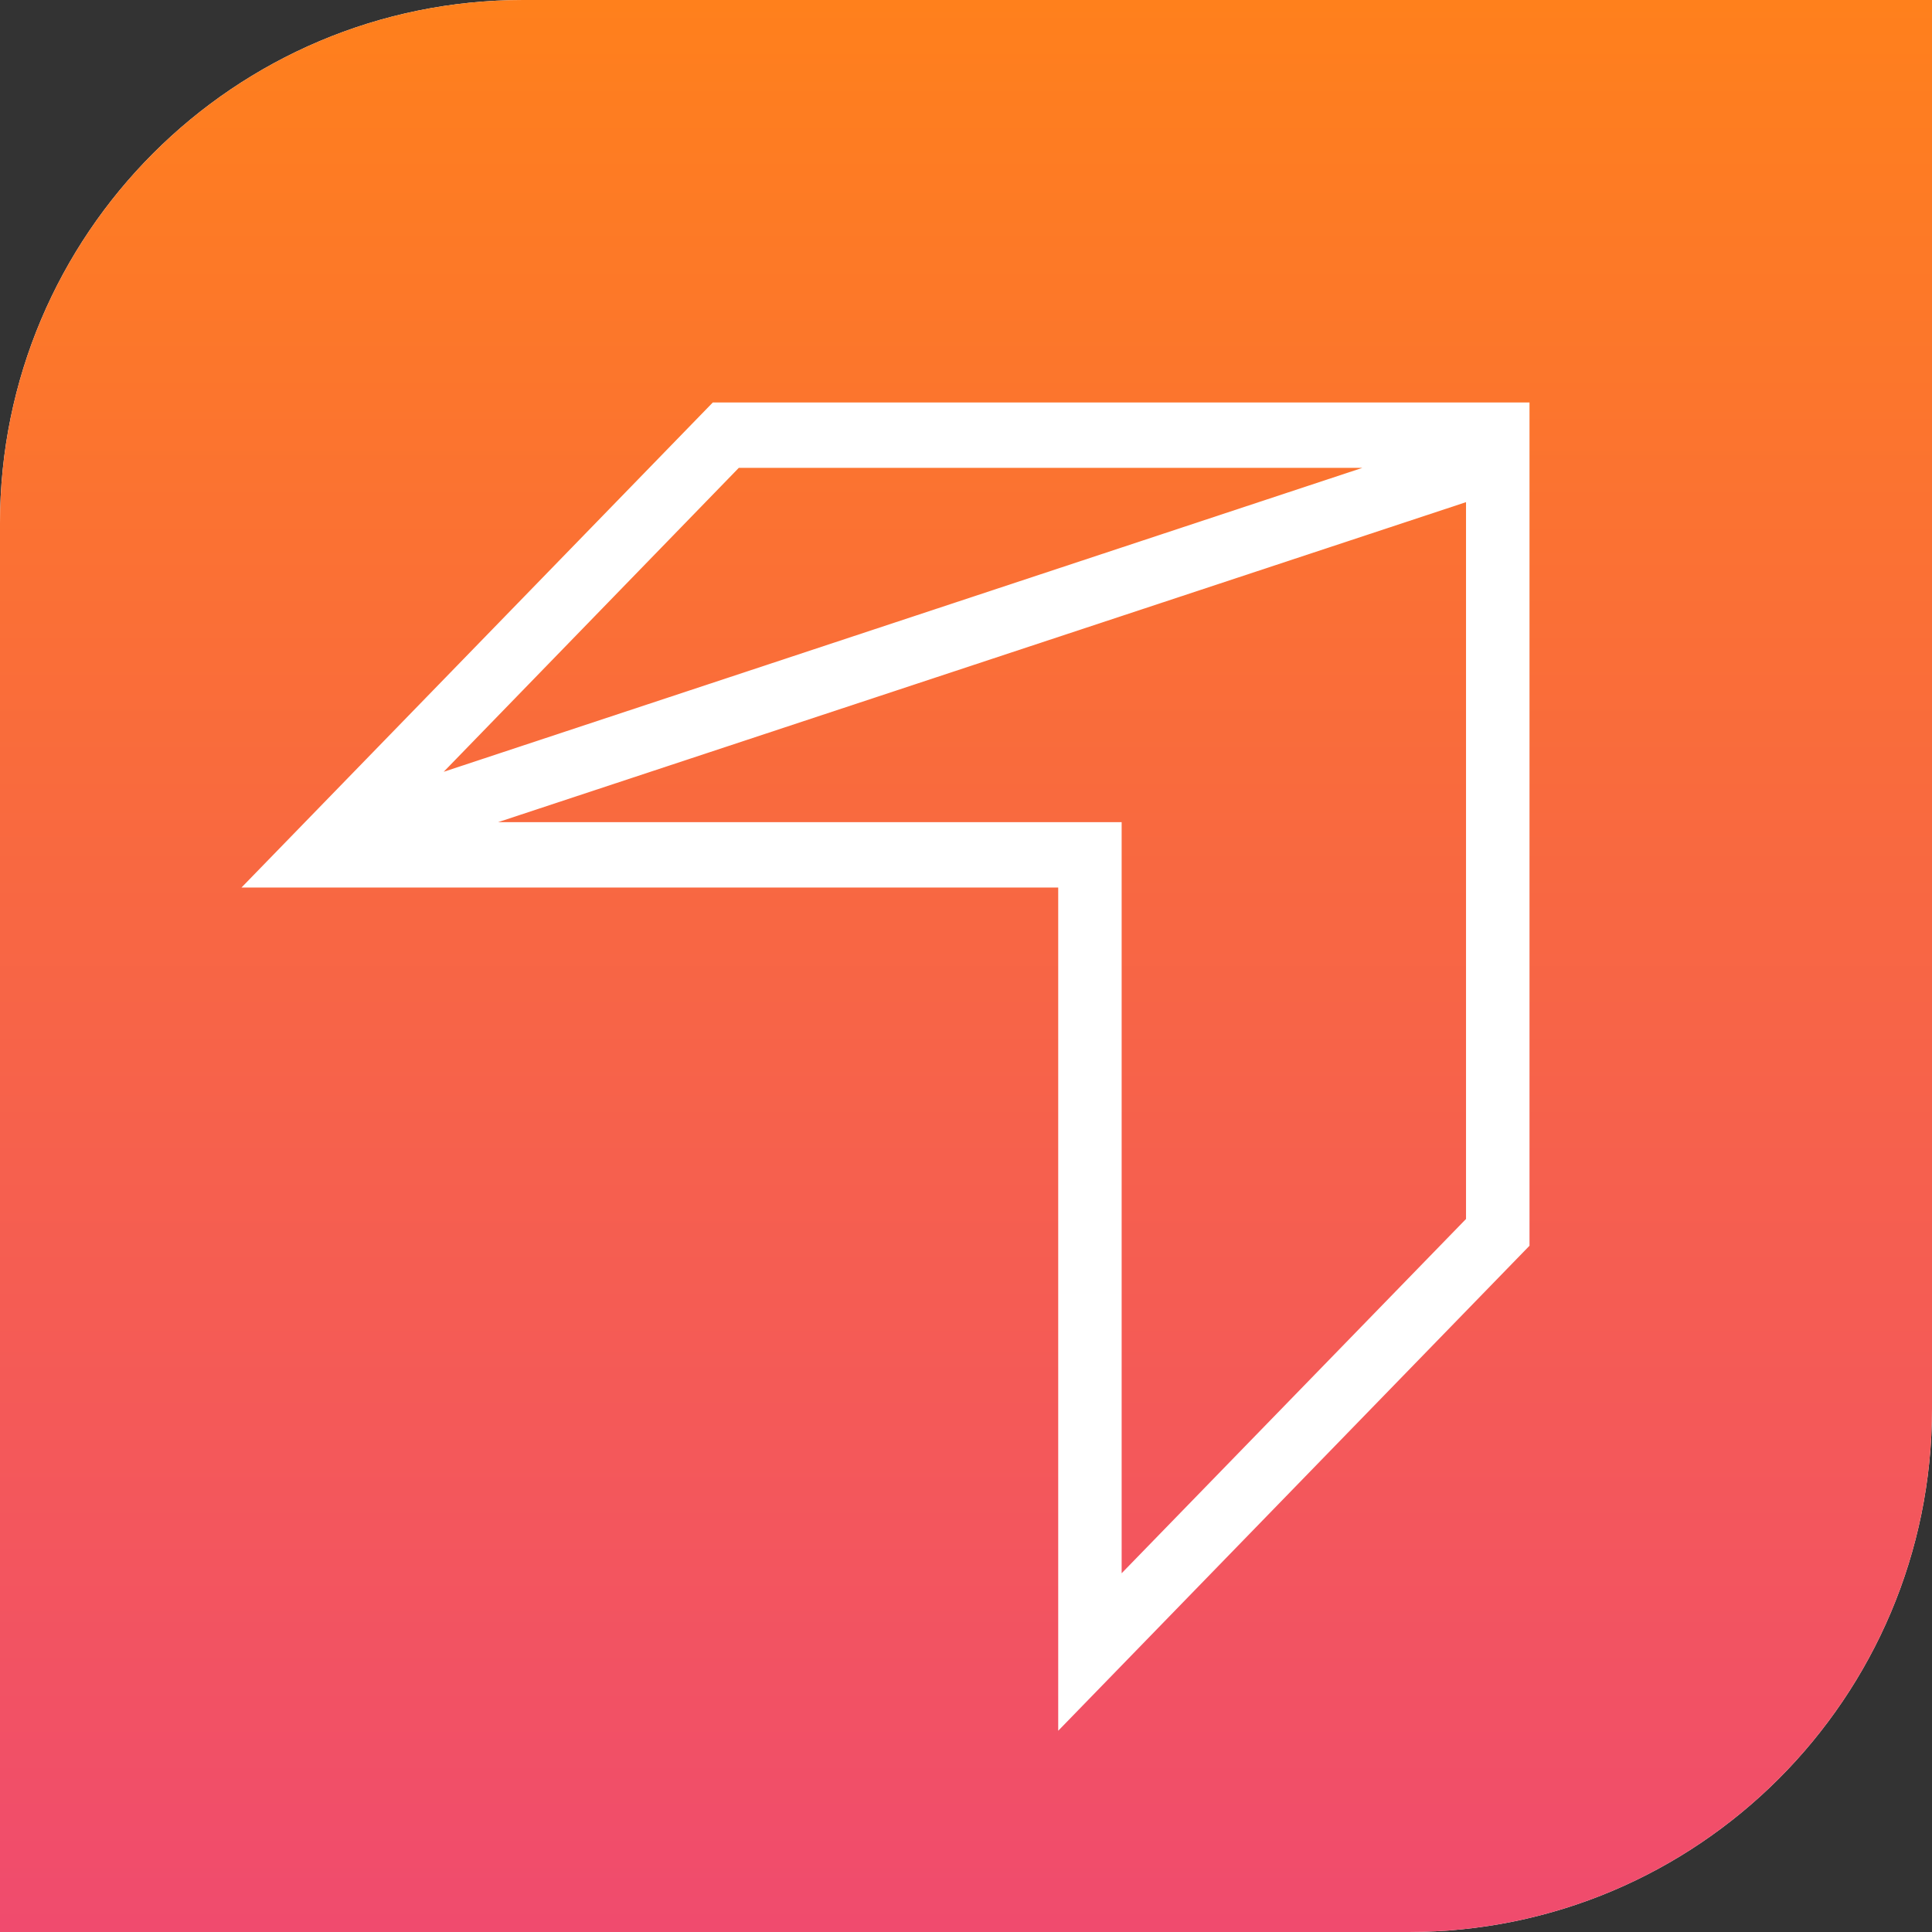 <svg width="48" height="48" viewBox="0 0 48 48" fill="none" xmlns="http://www.w3.org/2000/svg">
	<rect x="0" y="0" width="48" height="48" fill="#333333" stroke="none"/>
	<path d="M0 13C0 5.82 5.82 0 13 0H48V24V35C48 42.18 42.18 48 35 48H0V13Z" fill="white"/>
	<path d="M0 13C0 5.82 5.82 0 13 0H48V24V35C48 42.18 42.18 48 35 48H0V13Z" fill="url(#paint0_linear)"/>
	<path d="M17.709 10L6 22.05H26.291V43L38 30.95V10H17.709ZM18.355 11.624H33.847L11.023 19.175L18.355 11.624ZM27.867 39.087V22.05V20.426H26.291H12.376L36.423 12.476V30.285L27.867 39.087Z"
		  fill="white"/>
	<defs>
		<linearGradient id="paint0_linear" x1="24" y1="0" x2="24" y2="48" gradientUnits="userSpaceOnUse">
			<stop stop-color="#FF801C"/>
			<stop offset="1" stop-color="#F04B6E"/>
		</linearGradient>
	</defs>
</svg>
